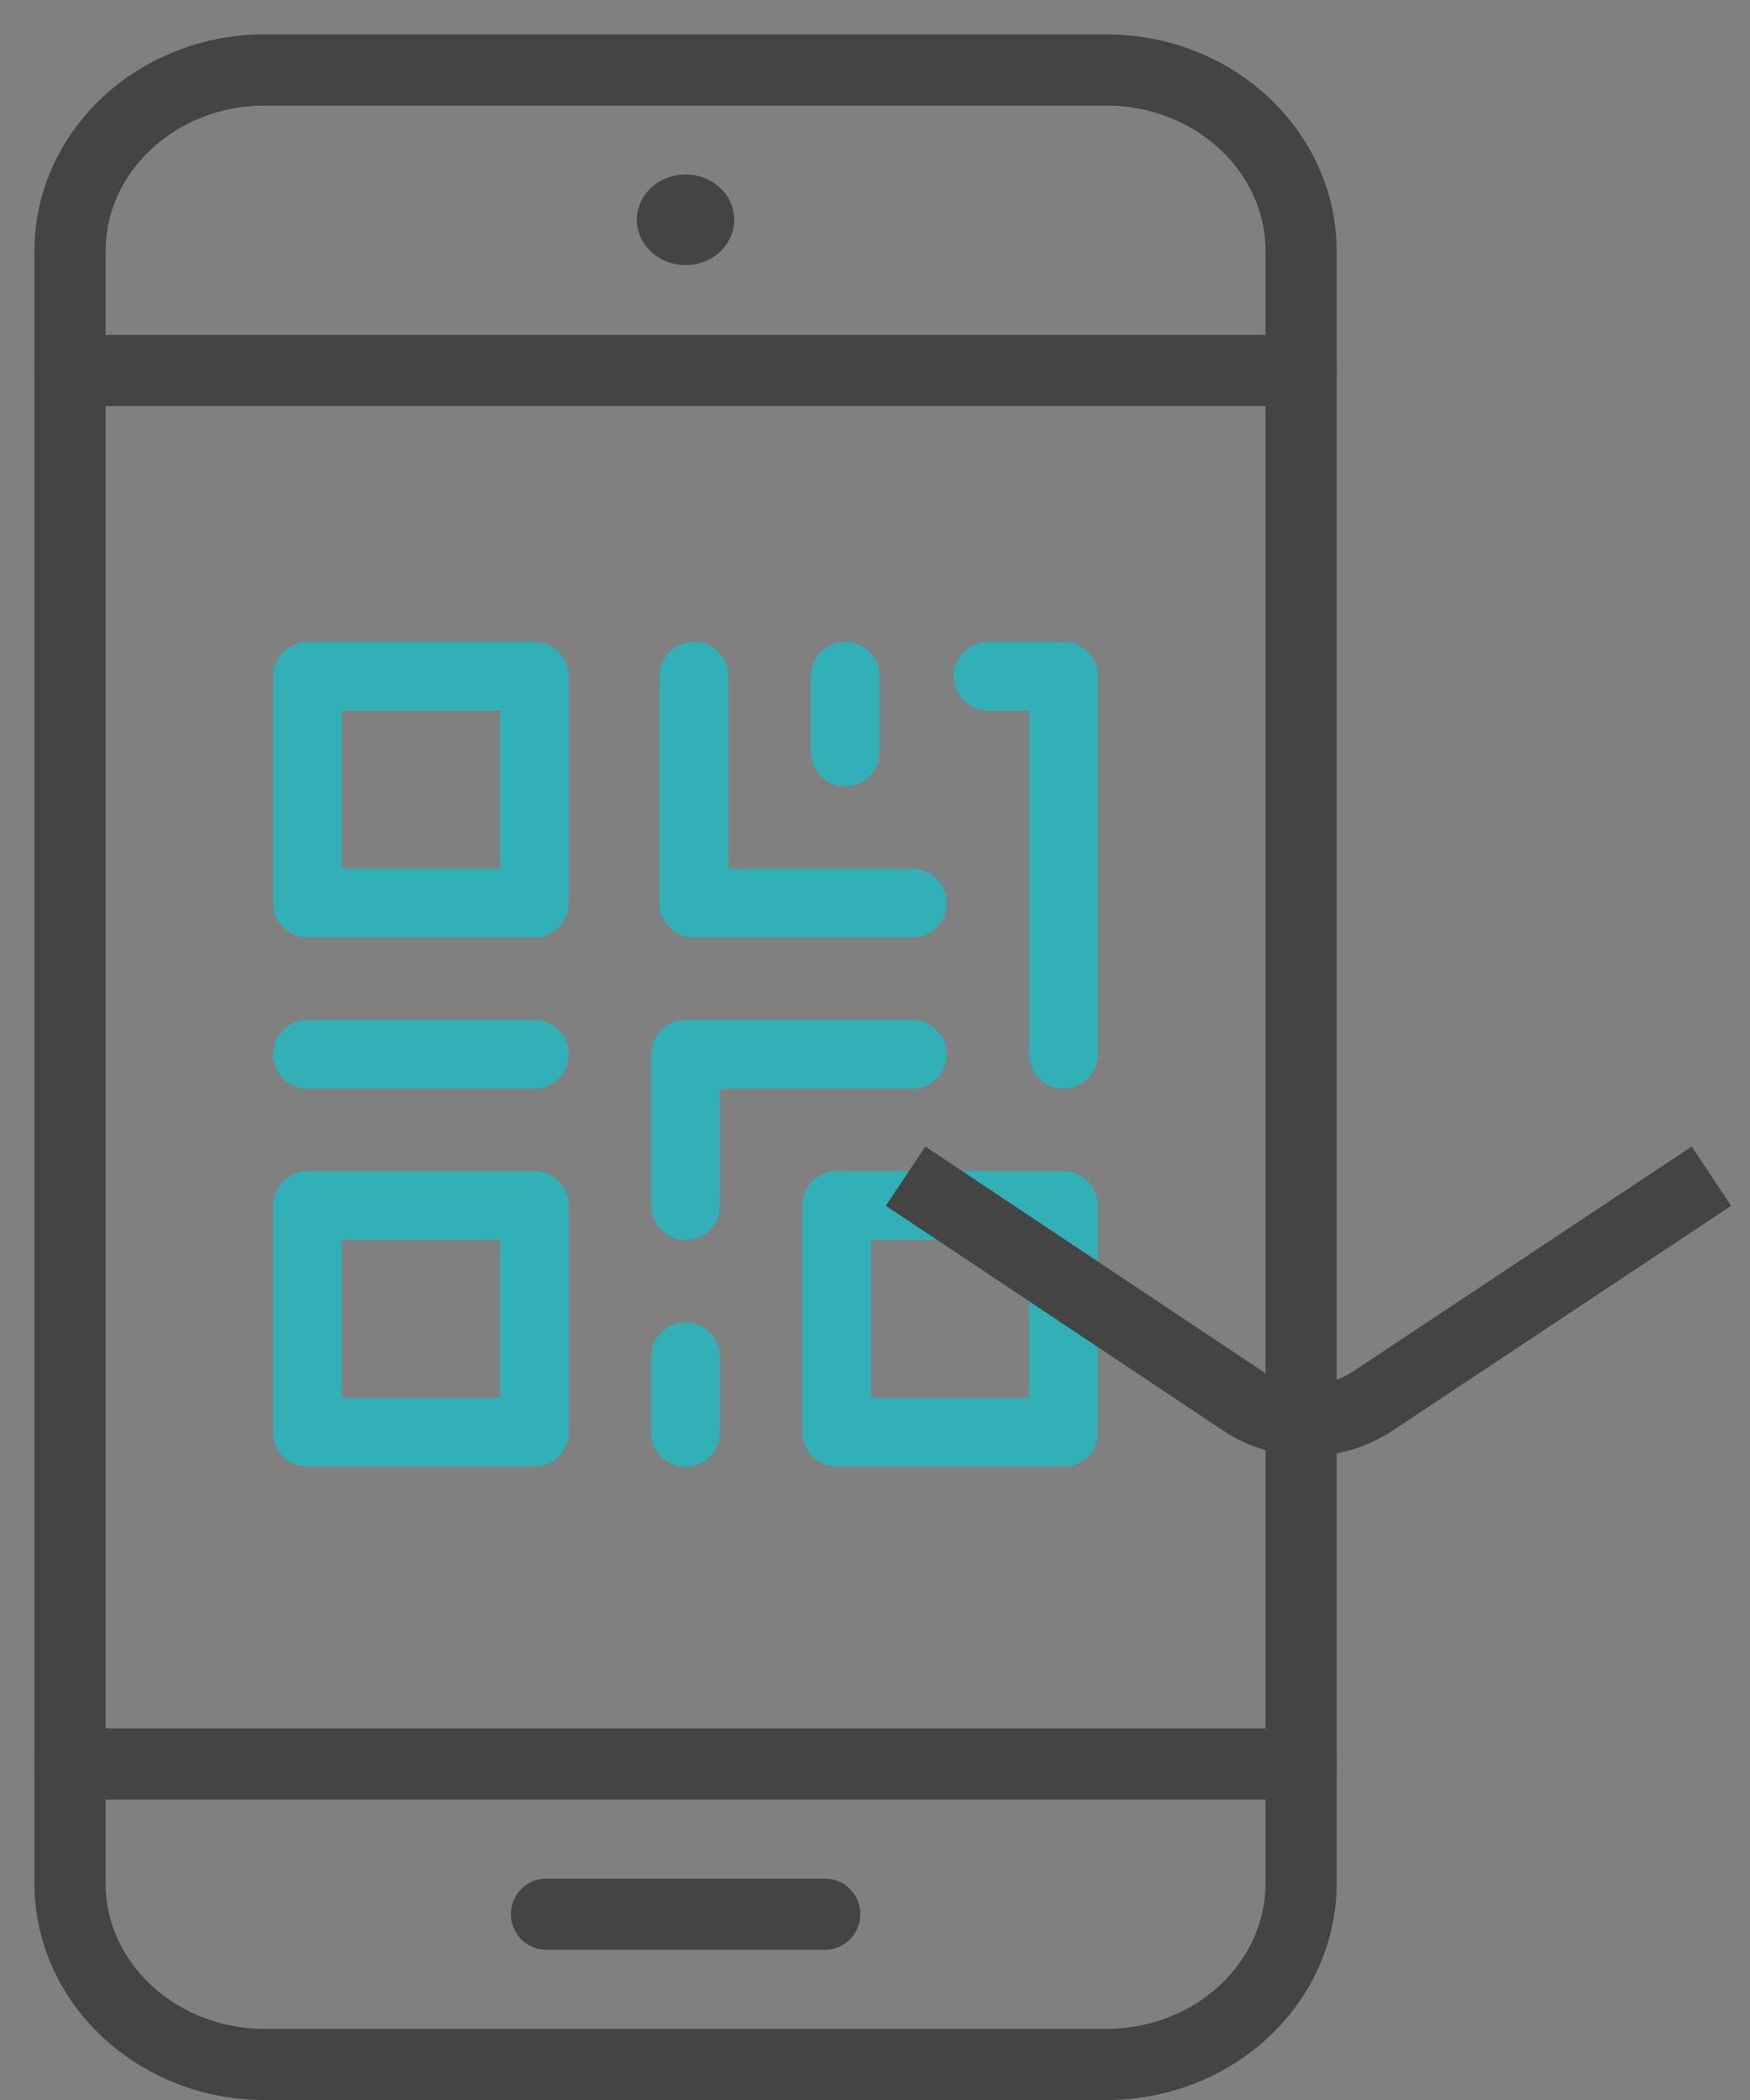 <svg width="55" height="66" viewBox="0 0 55 66" fill="none" xmlns="http://www.w3.org/2000/svg">
<rect x="0" y="0" width="55" height="66" fill="#808080" stroke="none"/>
<g clip-path="url(#clip0_614_1429)">
<path d="M34.768 2.199H8.323C4.942 2.199 2.2 4.75 2.2 7.898V59.184C2.2 62.331 4.942 64.883 8.323 64.883H34.768C38.15 64.883 40.891 62.331 40.891 59.184V7.898C40.891 4.75 38.15 2.199 34.768 2.199Z" stroke="#444444" stroke-width="2.237" stroke-linecap="round" stroke-linejoin="round"/>
<path d="M40.891 55.441H2.2" stroke="#444444" stroke-width="2.237" stroke-linecap="round" stroke-linejoin="round"/>
<path d="M2.2 11.645H40.891" stroke="#444444" stroke-width="2.237" stroke-linecap="round" stroke-linejoin="round"/>
<path d="M17.174 60.16H25.922" stroke="#444444" stroke-width="2.237" stroke-linecap="round" stroke-linejoin="round"/>
<path d="M23.077 6.907C23.077 7.694 22.393 8.331 21.548 8.331C20.701 8.331 20.016 7.694 20.016 6.907C20.016 6.12 20.701 5.484 21.548 5.484C22.393 5.484 23.077 6.12 23.077 6.907Z" fill="#444444"/>
<path d="M16.793 21.254H9.665V28.382H16.793V21.254Z" stroke="#31B0B7" stroke-width="2.16" stroke-linecap="round" stroke-linejoin="round"/>
<path d="M33.425 37.887H26.297V45.015H33.425V37.887Z" stroke="#31B0B7" stroke-width="2.16" stroke-linecap="round" stroke-linejoin="round"/>
<path d="M16.793 37.887H9.665V45.015H16.793V37.887Z" stroke="#31B0B7" stroke-width="2.16" stroke-linecap="round" stroke-linejoin="round"/>
<path d="M9.665 33.137H16.793" stroke="#31B0B7" stroke-width="2.16" stroke-linecap="round" stroke-linejoin="round"/>
<path d="M21.545 37.889V33.137H28.673" stroke="#31B0B7" stroke-width="2.16" stroke-linecap="round" stroke-linejoin="round"/>
<path d="M33.427 33.135V21.254H31.051" stroke="#31B0B7" stroke-width="2.16" stroke-linecap="round" stroke-linejoin="round"/>
<path d="M21.811 28.382V21.254" stroke="#31B0B7" stroke-width="2.16" stroke-linecap="round" stroke-linejoin="round"/>
<path d="M21.811 28.383H28.674" stroke="#31B0B7" stroke-width="2.16" stroke-linecap="round" stroke-linejoin="round"/>
<path d="M21.545 45.017V42.641" stroke="#31B0B7" stroke-width="2.16" stroke-linecap="round" stroke-linejoin="round"/>
<path d="M26.564 21.254V23.63" stroke="#31B0B7" stroke-width="2.16" stroke-linecap="round" stroke-linejoin="round"/>
<mask id="path-16-inside-1_614_1429" fill="white">
<rect x="27.966" y="33" width="26.766" height="19.354" rx="2.059"/>
</mask>
<rect x="27.966" y="33" width="26.766" height="19.354" rx="2.059" fill="white" stroke="#444444" stroke-width="4.475" mask="url(#path-16-inside-1_614_1429)"/>
<path d="M28.462 36.965L39.049 44.023C40.292 44.852 41.911 44.853 43.156 44.027L53.787 36.965" stroke="#444444" stroke-width="2.237" stroke-linejoin="round"/>
</g>
<defs>
<clipPath id="clip0_614_1429">
<rect width="54.814" height="66" fill="white"/>
</clipPath>
</defs>
</svg>
